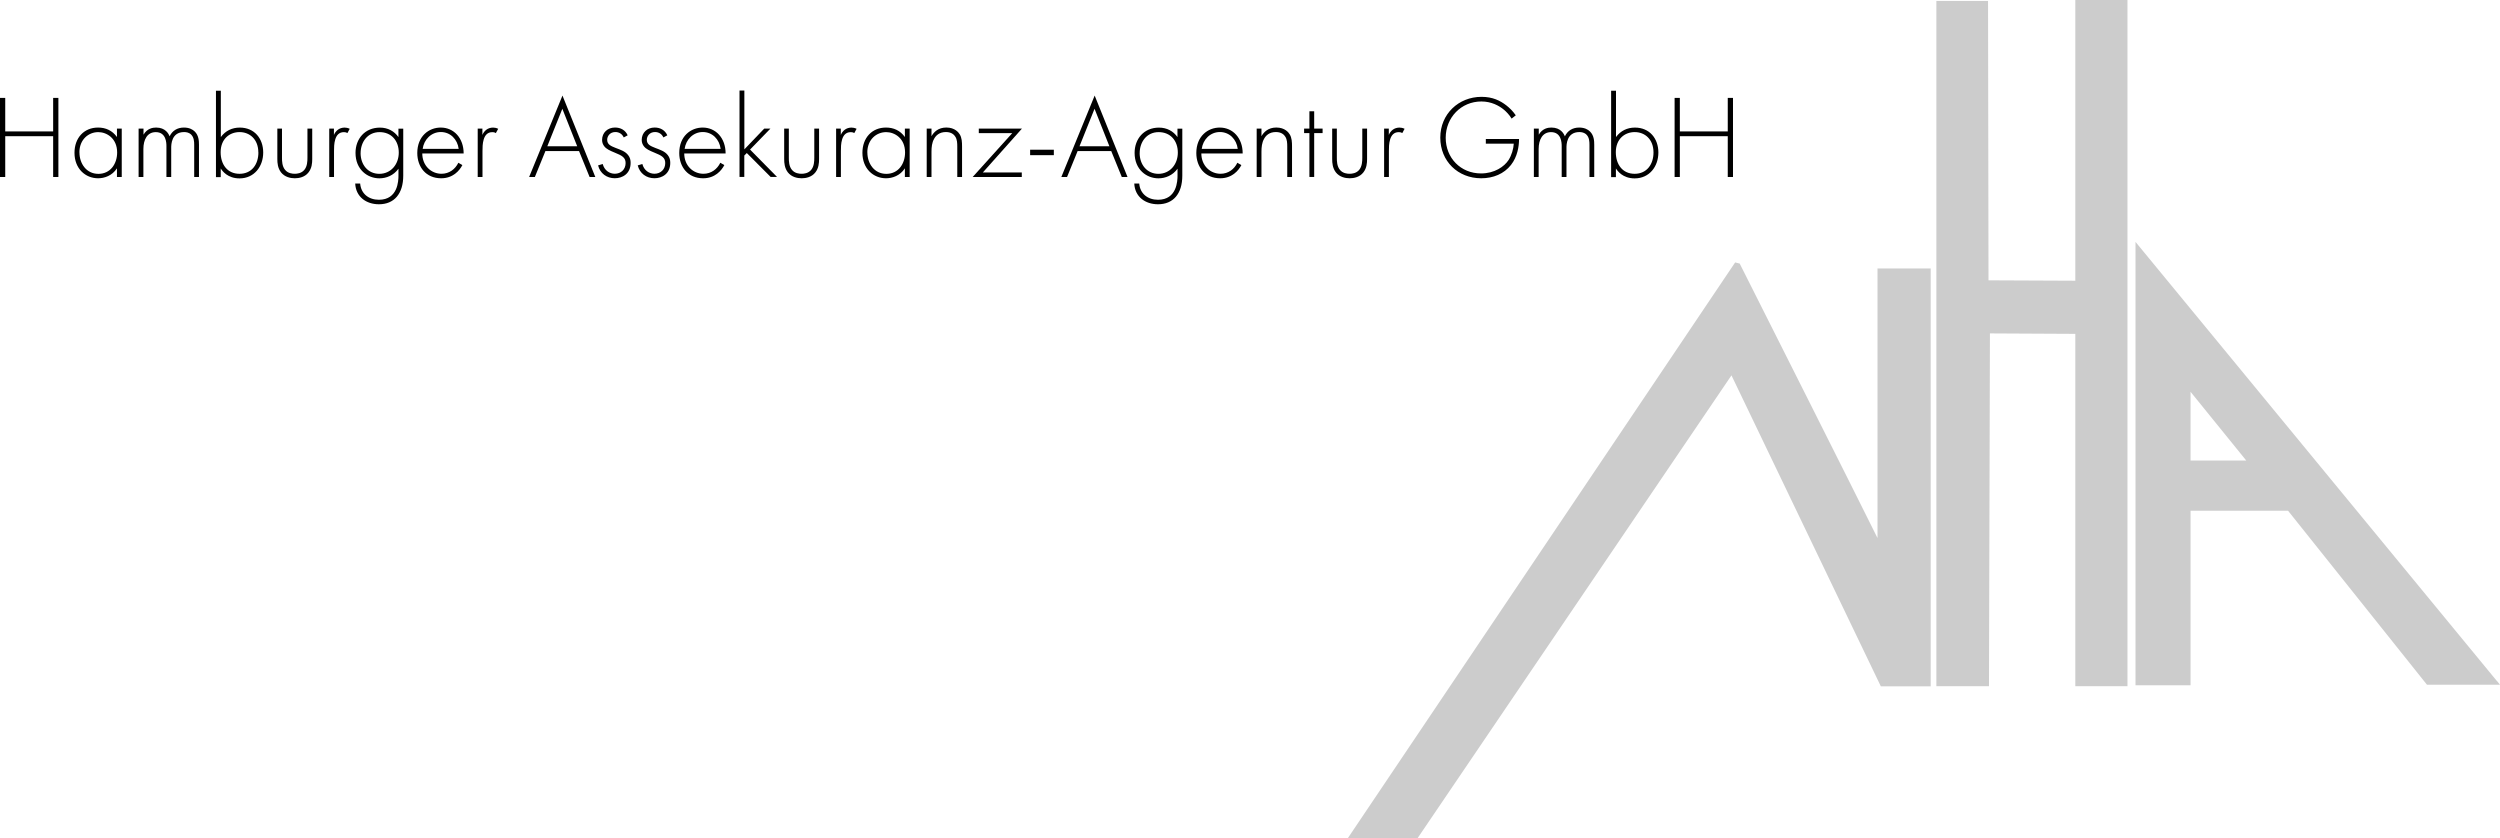 <svg width="821.21" height="275.43" xmlns="http://www.w3.org/2000/svg">
 <g>
  <title>Layer 1</title>
  <g id="svg_37">
   <g id="svg_1">
    <polygon class="cls-1" points="681.71,0 681.71,92.21 653.19,92.08 653.04,0.31 636.07,0.31 636.07,225.41 653.35,225.41 653.66,109.52 681.71,109.67 681.71,225.41 698.84,225.41 698.84,224.64 698.84,0 681.71,0 " fill="#ccc" id="svg_2"/>
    <path class="cls-1" d="m616.73,88.17l0,88.57c-3.42,-6.93 -13.26,-26.53 -22.91,-45.73c-11.26,-22.4 -22.2,-44.12 -22.2,-44.12l-0.15,-0.31l-1.5,-0.38l-127.3,189.23l22.91,0l103.18,-152.13l49.06,102.14l16.38,0l0,-137.26l-17.46,0l0,-0.02l-0.01,0.01z" fill="#ccc" id="svg_3"/>
    <path class="cls-1" d="m820.18,223.69l-118.7,-144.23l0,145.64l18.08,0l0,-57.34l32.02,0l45.64,57.16l23.99,0l-1.04,-1.28l0,0.04l0.01,0.01zm-100.62,-72.41l0,-22.58l18.3,22.58l-18.3,0z" fill="#ccc" id="svg_4"/>
   </g>
   <g id="svg_5">
    <path d="m1.72,43.17l15.74,0l0,-11.01l1.72,0l0,25.98l-1.72,0l0,-13.4l-15.74,0l0,13.4l-1.72,0l0,-25.98l1.72,0l0,11.01z" id="svg_6"/>
    <path d="m38.42,42.25l1.57,0l0,15.89l-1.57,0l0,-2.85c-1.59,2.45 -4.13,3.27 -6.2,3.27c-4.17,0 -7.75,-3.16 -7.75,-8.36c0,-4.9 3.11,-8.3 7.75,-8.3c2.49,0 4.68,0.97 6.2,3.11l0,-2.76zm-12.32,7.84c0,3.58 2.23,7.02 6.22,7.02s6.16,-3.35 6.16,-7.02c0,-4.7 -3.47,-6.69 -6.2,-6.69c-3.16,0 -6.2,2.38 -6.2,6.69l0.02,0z" id="svg_7"/>
    <path d="m45.57,42.25l1.57,0l0,1.99c1.21,-2.07 3.05,-2.34 4.13,-2.34c3.11,0 4.13,2.07 4.44,2.89c0.9,-1.9 2.6,-2.89 4.7,-2.89c1.74,0 2.89,0.62 3.58,1.32c1.28,1.28 1.37,3.05 1.37,4.33l0,10.59l-1.57,0l0,-10.59c0,-1.06 -0.09,-2.38 -0.93,-3.27c-0.71,-0.75 -1.63,-0.9 -2.38,-0.9c-4.22,0 -4.24,4.22 -4.24,5.19l0,9.58l-1.57,0l0,-10.2c0,-1.02 -0.09,-4.55 -3.51,-4.55c-2.76,0 -4.06,2.41 -4.06,5.56l0,9.18l-1.57,0l0,-15.89l0.04,0z" id="svg_8"/>
    <path d="m72.54,29.75l0,15.27c1.52,-2.07 3.71,-3.11 6.22,-3.11c4.79,0 7.7,3.58 7.7,8.19s-2.96,8.5 -7.79,8.5c-3.93,0 -5.69,-2.49 -6.16,-3.27l0,2.85l-1.57,0l0,-28.38l1.57,0l0.02,-0.04l0.01,-0.01zm12.32,20.33c0,-4.37 -2.89,-6.69 -6.16,-6.69s-6.22,2.23 -6.22,6.62c0,3.97 2.18,7.08 6.2,7.08s6.2,-3.11 6.2,-7.02l-0.02,0l0,0.01z" id="svg_9"/>
    <path d="m92.63,42.25l0,9.58c0,1.13 0.04,2.8 1.02,3.97c0.97,1.17 2.41,1.28 3.16,1.28s2.18,-0.11 3.16,-1.28c0.97,-1.17 1.02,-2.85 1.02,-3.97l0,-9.58l1.57,0l0,10c0,1.28 -0.11,2.96 -1.21,4.37c-1.21,1.57 -3.11,1.94 -4.52,1.94s-3.31,-0.4 -4.52,-1.94c-1.08,-1.41 -1.21,-3.07 -1.21,-4.37l0,-10l1.57,0l-0.04,0z" id="svg_10"/>
    <path d="m108.12,42.25l1.57,0l0,2.07c0.57,-1.37 1.79,-2.41 3.51,-2.41c0.42,0 1.08,0.09 1.68,0.4l-0.77,1.41c-0.15,-0.11 -0.46,-0.31 -1.17,-0.31c-3.2,0 -3.22,4.24 -3.22,6.22l0,8.52l-1.57,0l0,-15.89l-0.02,-0.02l-0.01,0.01z" id="svg_11"/>
    <path d="m132.46,42.25l0,15.43c0,6 -3,9.42 -7.99,9.42c-4.13,0 -7.59,-2.41 -7.79,-6.82l1.63,0c0.26,3.31 2.76,5.34 6.16,5.34c6.27,0 6.42,-6.31 6.42,-7.95l0,-2.25c-1.59,2.23 -4.02,3.16 -6.27,3.16c-3.88,0 -7.84,-2.85 -7.84,-8.36c0,-4.59 3.05,-8.3 8.03,-8.3c2.6,0 4.7,1.17 6.07,3.11l0,-2.76l1.57,0l0,-0.02l0.01,0zm-14.01,8.03c0,3.82 2.41,6.82 6.16,6.82s6.38,-3.07 6.38,-6.97s-2.41,-6.73 -6.31,-6.73s-6.22,3.22 -6.22,6.89l0,0l-0.01,-0.01z" id="svg_12"/>
    <path d="m138.71,50.39c0,4.06 2.96,6.69 6.31,6.69c2.56,0 4.52,-1.52 5.54,-3.62l1.32,0.77c-0.93,1.79 -3.05,4.33 -6.97,4.33c-4.94,0 -7.84,-3.66 -7.84,-8.3c0,-5.54 3.82,-8.36 7.7,-8.36c4.28,0 7.53,3.42 7.53,8.5l-13.6,0l0.01,-0.01zm11.96,-1.48c-0.4,-3.16 -2.74,-5.54 -5.87,-5.54s-5.54,2.45 -5.96,5.54l11.83,0z" id="svg_13"/>
    <path d="m156.89,42.25l1.57,0l0,2.07c0.57,-1.37 1.79,-2.41 3.51,-2.41c0.42,0 1.08,0.09 1.68,0.4l-0.77,1.41c-0.15,-0.11 -0.46,-0.31 -1.17,-0.31c-3.2,0 -3.22,4.24 -3.22,6.22l0,8.52l-1.57,0l0,-15.89l-0.02,-0.02l-0.01,0.01z" id="svg_14"/>
    <path d="m190.22,49.62l-11.06,0l-3.47,8.52l-1.88,0l10.95,-26.75l10.79,26.75l-1.88,0l-3.47,-8.52l0,0l0.02,0zm-0.62,-1.57l-4.88,-12.32l-4.94,12.32l9.82,0z" id="svg_15"/>
    <path d="m204.9,45.16c-0.55,-1.24 -1.63,-1.79 -2.76,-1.79c-1.79,0 -2.69,1.37 -2.69,2.54c0,1.57 1.24,2.07 2.8,2.69c1.59,0.62 3.07,1.06 4.08,2.34c0.66,0.82 0.82,1.68 0.82,2.56c0,3.62 -2.74,5.05 -5.19,5.05c-2.65,0 -4.83,-1.57 -5.5,-4.22l1.52,-0.46c0.55,2.1 2.23,3.2 3.97,3.2c2.03,0 3.55,-1.43 3.55,-3.51c0,-1.79 -1.13,-2.45 -3.55,-3.42c-1.59,-0.66 -2.76,-1.17 -3.47,-2.1c-0.35,-0.46 -0.71,-1.13 -0.71,-2.07c0,-2.41 1.83,-4.08 4.24,-4.08c1.88,0 3.42,0.86 4.17,2.56l-1.32,0.71l0.02,0l0.02,0z" id="svg_16"/>
    <path d="m217.92,45.16c-0.55,-1.24 -1.63,-1.79 -2.76,-1.79c-1.79,0 -2.69,1.37 -2.69,2.54c0,1.57 1.24,2.07 2.8,2.69c1.59,0.62 3.07,1.06 4.08,2.34c0.66,0.82 0.82,1.68 0.82,2.56c0,3.62 -2.74,5.05 -5.19,5.05c-2.65,0 -4.83,-1.57 -5.5,-4.22l1.52,-0.46c0.55,2.1 2.23,3.2 3.97,3.2c2.03,0 3.55,-1.43 3.55,-3.51c0,-1.79 -1.13,-2.45 -3.55,-3.42c-1.59,-0.66 -2.76,-1.17 -3.47,-2.1c-0.35,-0.46 -0.71,-1.13 -0.71,-2.07c0,-2.41 1.83,-4.08 4.24,-4.08c1.88,0 3.42,0.86 4.17,2.56l-1.32,0.71l0.02,0l0.02,0z" id="svg_17"/>
    <path d="m224.76,50.39c0,4.06 2.96,6.69 6.31,6.69c2.56,0 4.52,-1.52 5.54,-3.62l1.32,0.77c-0.93,1.79 -3.05,4.33 -6.97,4.33c-4.94,0 -7.84,-3.66 -7.84,-8.3c0,-5.54 3.82,-8.36 7.7,-8.36c4.28,0 7.53,3.42 7.53,8.5l-13.6,0l0.01,-0.01zm11.96,-1.48c-0.4,-3.16 -2.74,-5.54 -5.87,-5.54s-5.54,2.45 -5.96,5.54l11.83,0z" id="svg_18"/>
    <path d="m244.51,29.75l0,19.31l6.53,-6.82l2.03,0l-6.69,6.89l8.87,9l-2.1,0l-7.84,-7.86l-0.82,0.82l0,7.04l-1.57,0l0,-28.38l1.57,0l0.02,0z" id="svg_19"/>
    <path d="m259.12,42.25l0,9.58c0,1.13 0.04,2.8 1.02,3.97c0.97,1.17 2.41,1.28 3.16,1.28s2.18,-0.11 3.16,-1.28c0.97,-1.17 1.02,-2.85 1.02,-3.97l0,-9.58l1.57,0l0,10c0,1.28 -0.11,2.96 -1.21,4.37c-1.21,1.57 -3.11,1.94 -4.52,1.94s-3.31,-0.4 -4.52,-1.94c-1.08,-1.41 -1.21,-3.07 -1.21,-4.37l0,-10l1.57,0l-0.04,0z" id="svg_20"/>
    <path d="m274.62,42.25l1.57,0l0,2.07c0.57,-1.37 1.79,-2.41 3.51,-2.41c0.42,0 1.08,0.09 1.68,0.4l-0.77,1.41c-0.15,-0.11 -0.46,-0.31 -1.17,-0.31c-3.2,0 -3.22,4.24 -3.22,6.22l0,8.52l-1.57,0l0,-15.89l-0.02,-0.02l-0.01,0.01z" id="svg_21"/>
    <path d="m297.24,42.25l1.57,0l0,15.89l-1.57,0l0,-2.85c-1.59,2.45 -4.13,3.27 -6.2,3.27c-4.17,0 -7.75,-3.16 -7.75,-8.36c0,-4.9 3.11,-8.3 7.75,-8.3c2.49,0 4.68,0.97 6.2,3.11l0,-2.76zm-12.32,7.84c0,3.58 2.23,7.02 6.22,7.02s6.16,-3.35 6.16,-7.02c0,-4.7 -3.47,-6.69 -6.2,-6.69c-3.16,0 -6.2,2.38 -6.2,6.69l0.02,0z" id="svg_22"/>
    <path d="m304.41,42.25l1.57,0l0,2.49c0.75,-1.32 2.18,-2.85 4.88,-2.85c2.85,0 4.04,1.68 4.39,2.23c0.71,1.13 0.77,2.6 0.77,4.02l0,10l-1.57,0l0,-10c0,-1.08 -0.04,-2.3 -0.62,-3.2c-0.35,-0.6 -1.21,-1.57 -3.11,-1.57c-2.18,0 -3.31,1.17 -3.88,2.23c-0.71,1.24 -0.86,2.74 -0.86,4.28l0,8.25l-1.57,0l0,-15.89l0,0l0,0.01z" id="svg_23"/>
    <path d="m322.86,56.66l12.78,0l0,1.48l-16.13,0l13,-14.41l-10.99,0l0,-1.48l14.17,0l-12.85,14.41l0.02,0z" id="svg_24"/>
    <path d="m338.38,49.18l7.79,0l0,1.79l-7.79,0l0,-1.79z" id="svg_25"/>
    <path d="m365.04,49.62l-11.06,0l-3.47,8.52l-1.88,0l10.95,-26.75l10.79,26.75l-1.88,0l-3.47,-8.52l0,0l0.02,0zm-0.62,-1.57l-4.88,-12.32l-4.94,12.32l9.82,0z" id="svg_26"/>
    <path d="m388.37,42.25l0,15.43c0,6 -3,9.42 -7.99,9.42c-4.13,0 -7.59,-2.41 -7.79,-6.82l1.63,0c0.26,3.31 2.76,5.34 6.16,5.34c6.27,0 6.42,-6.31 6.42,-7.95l0,-2.25c-1.59,2.23 -4.02,3.16 -6.27,3.16c-3.88,0 -7.83,-2.85 -7.83,-8.36c0,-4.59 3.05,-8.3 8.01,-8.3c2.6,0 4.72,1.17 6.07,3.11l0,-2.76l1.57,0l0.02,-0.02zm-14.01,8.03c0,3.82 2.41,6.82 6.16,6.82s6.38,-3.07 6.38,-6.97s-2.41,-6.73 -6.31,-6.73s-6.22,3.22 -6.22,6.89l0,0l-0.01,-0.01z" id="svg_27"/>
    <path d="m394.62,50.39c0,4.06 2.96,6.69 6.31,6.69c2.56,0 4.52,-1.52 5.52,-3.62l1.32,0.77c-0.93,1.79 -3.05,4.33 -6.97,4.33c-4.94,0 -7.83,-3.66 -7.83,-8.3c0,-5.54 3.82,-8.36 7.7,-8.36c4.28,0 7.53,3.42 7.53,8.5l-13.57,0l-0.01,-0.01zm11.96,-1.48c-0.4,-3.16 -2.71,-5.54 -5.87,-5.54s-5.54,2.45 -5.96,5.54l11.83,0z" id="svg_28"/>
    <path d="m412.8,42.25l1.57,0l0,2.49c0.75,-1.32 2.18,-2.85 4.88,-2.85c2.85,0 4.06,1.68 4.39,2.23c0.71,1.13 0.77,2.6 0.77,4.02l0,10l-1.57,0l0,-10c0,-1.08 -0.04,-2.3 -0.62,-3.2c-0.35,-0.6 -1.21,-1.57 -3.11,-1.57c-2.18,0 -3.31,1.17 -3.88,2.23c-0.71,1.24 -0.86,2.74 -0.86,4.28l0,8.25l-1.57,0l0,-15.89l0,0l0,0.01z" id="svg_29"/>
    <path d="m431.69,43.72l0,14.41l-1.57,0l0,-14.41l-1.74,0l0,-1.48l1.74,0l0,-5.69l1.57,0l0,5.69l2.76,0l0,1.48l-2.76,0z" id="svg_30"/>
    <path d="m439.13,42.25l0,9.58c0,1.13 0.04,2.8 1.02,3.97c0.97,1.17 2.41,1.28 3.16,1.28s2.18,-0.11 3.16,-1.28c0.97,-1.17 1.02,-2.85 1.02,-3.97l0,-9.58l1.57,0l0,10c0,1.28 -0.11,2.96 -1.21,4.37c-1.21,1.57 -3.11,1.94 -4.52,1.94s-3.31,-0.4 -4.52,-1.94c-1.08,-1.41 -1.21,-3.07 -1.21,-4.37l0,-10l1.57,0l-0.04,0z" id="svg_31"/>
    <path d="m454.63,42.25l1.57,0l0,2.07c0.57,-1.37 1.79,-2.41 3.51,-2.41c0.42,0 1.08,0.09 1.68,0.4l-0.77,1.41c-0.15,-0.11 -0.46,-0.31 -1.17,-0.31c-3.2,0 -3.22,4.24 -3.22,6.22l0,8.52l-1.57,0l0,-15.89l-0.02,-0.02l-0.01,0.01z" id="svg_32"/>
    <path d="m488.08,45.67l10.9,0c0,2.38 -0.51,5.8 -2.65,8.52c-2.3,2.91 -5.8,4.37 -9.78,4.37c-7.64,0 -13.44,-5.61 -13.44,-13.35s6,-13.4 13.55,-13.4c3.66,0 6.11,1.24 8.14,2.8c1.08,0.86 2.07,1.79 3.11,3.27l-1.37,1.08c-0.73,-1.24 -1.79,-2.3 -2.49,-2.89c-1.63,-1.37 -4.19,-2.74 -7.44,-2.74c-6.67,0 -11.72,5.3 -11.72,11.92s4.9,11.72 11.61,11.72c4.44,0 7.64,-2.25 9.03,-4.39c1.02,-1.57 1.63,-3.71 1.72,-5.39l-9.18,0l0,-1.52l0.01,0z" id="svg_33"/>
    <path d="m503.89,42.25l1.57,0l0,1.99c1.21,-2.07 3.05,-2.34 4.13,-2.34c3.11,0 4.13,2.07 4.44,2.89c0.9,-1.9 2.6,-2.89 4.7,-2.89c1.74,0 2.89,0.62 3.58,1.32c1.28,1.28 1.37,3.05 1.37,4.33l0,10.59l-1.57,0l0,-10.59c0,-1.06 -0.07,-2.38 -0.93,-3.27c-0.71,-0.75 -1.63,-0.9 -2.38,-0.9c-4.22,0 -4.24,4.22 -4.24,5.19l0,9.58l-1.57,0l0,-10.2c0,-1.02 -0.09,-4.55 -3.51,-4.55c-2.76,0 -4.06,2.41 -4.06,5.56l0,9.18l-1.57,0l0,-15.89l0.04,0z" id="svg_34"/>
    <path d="m530.83,29.75l0,15.27c1.52,-2.07 3.71,-3.11 6.22,-3.11c4.79,0 7.7,3.58 7.7,8.19s-2.96,8.5 -7.79,8.5c-3.93,0 -5.69,-2.49 -6.16,-3.27l0,2.85l-1.57,0l0,-28.38l1.57,0l0.02,-0.04l0.01,-0.01zm12.32,20.33c0,-4.37 -2.89,-6.69 -6.16,-6.69s-6.22,2.23 -6.22,6.62c0,3.97 2.18,7.08 6.18,7.08s6.2,-3.11 6.2,-7.02l0,0l0,0.01z" id="svg_35"/>
    <path d="m551.8,43.17l15.74,0l0,-11.01l1.72,0l0,25.98l-1.72,0l0,-13.4l-15.74,0l0,13.4l-1.72,0l0,-25.98l1.72,0l0,11.01z" id="svg_36"/>
   </g>
  </g>
 </g>

</svg>